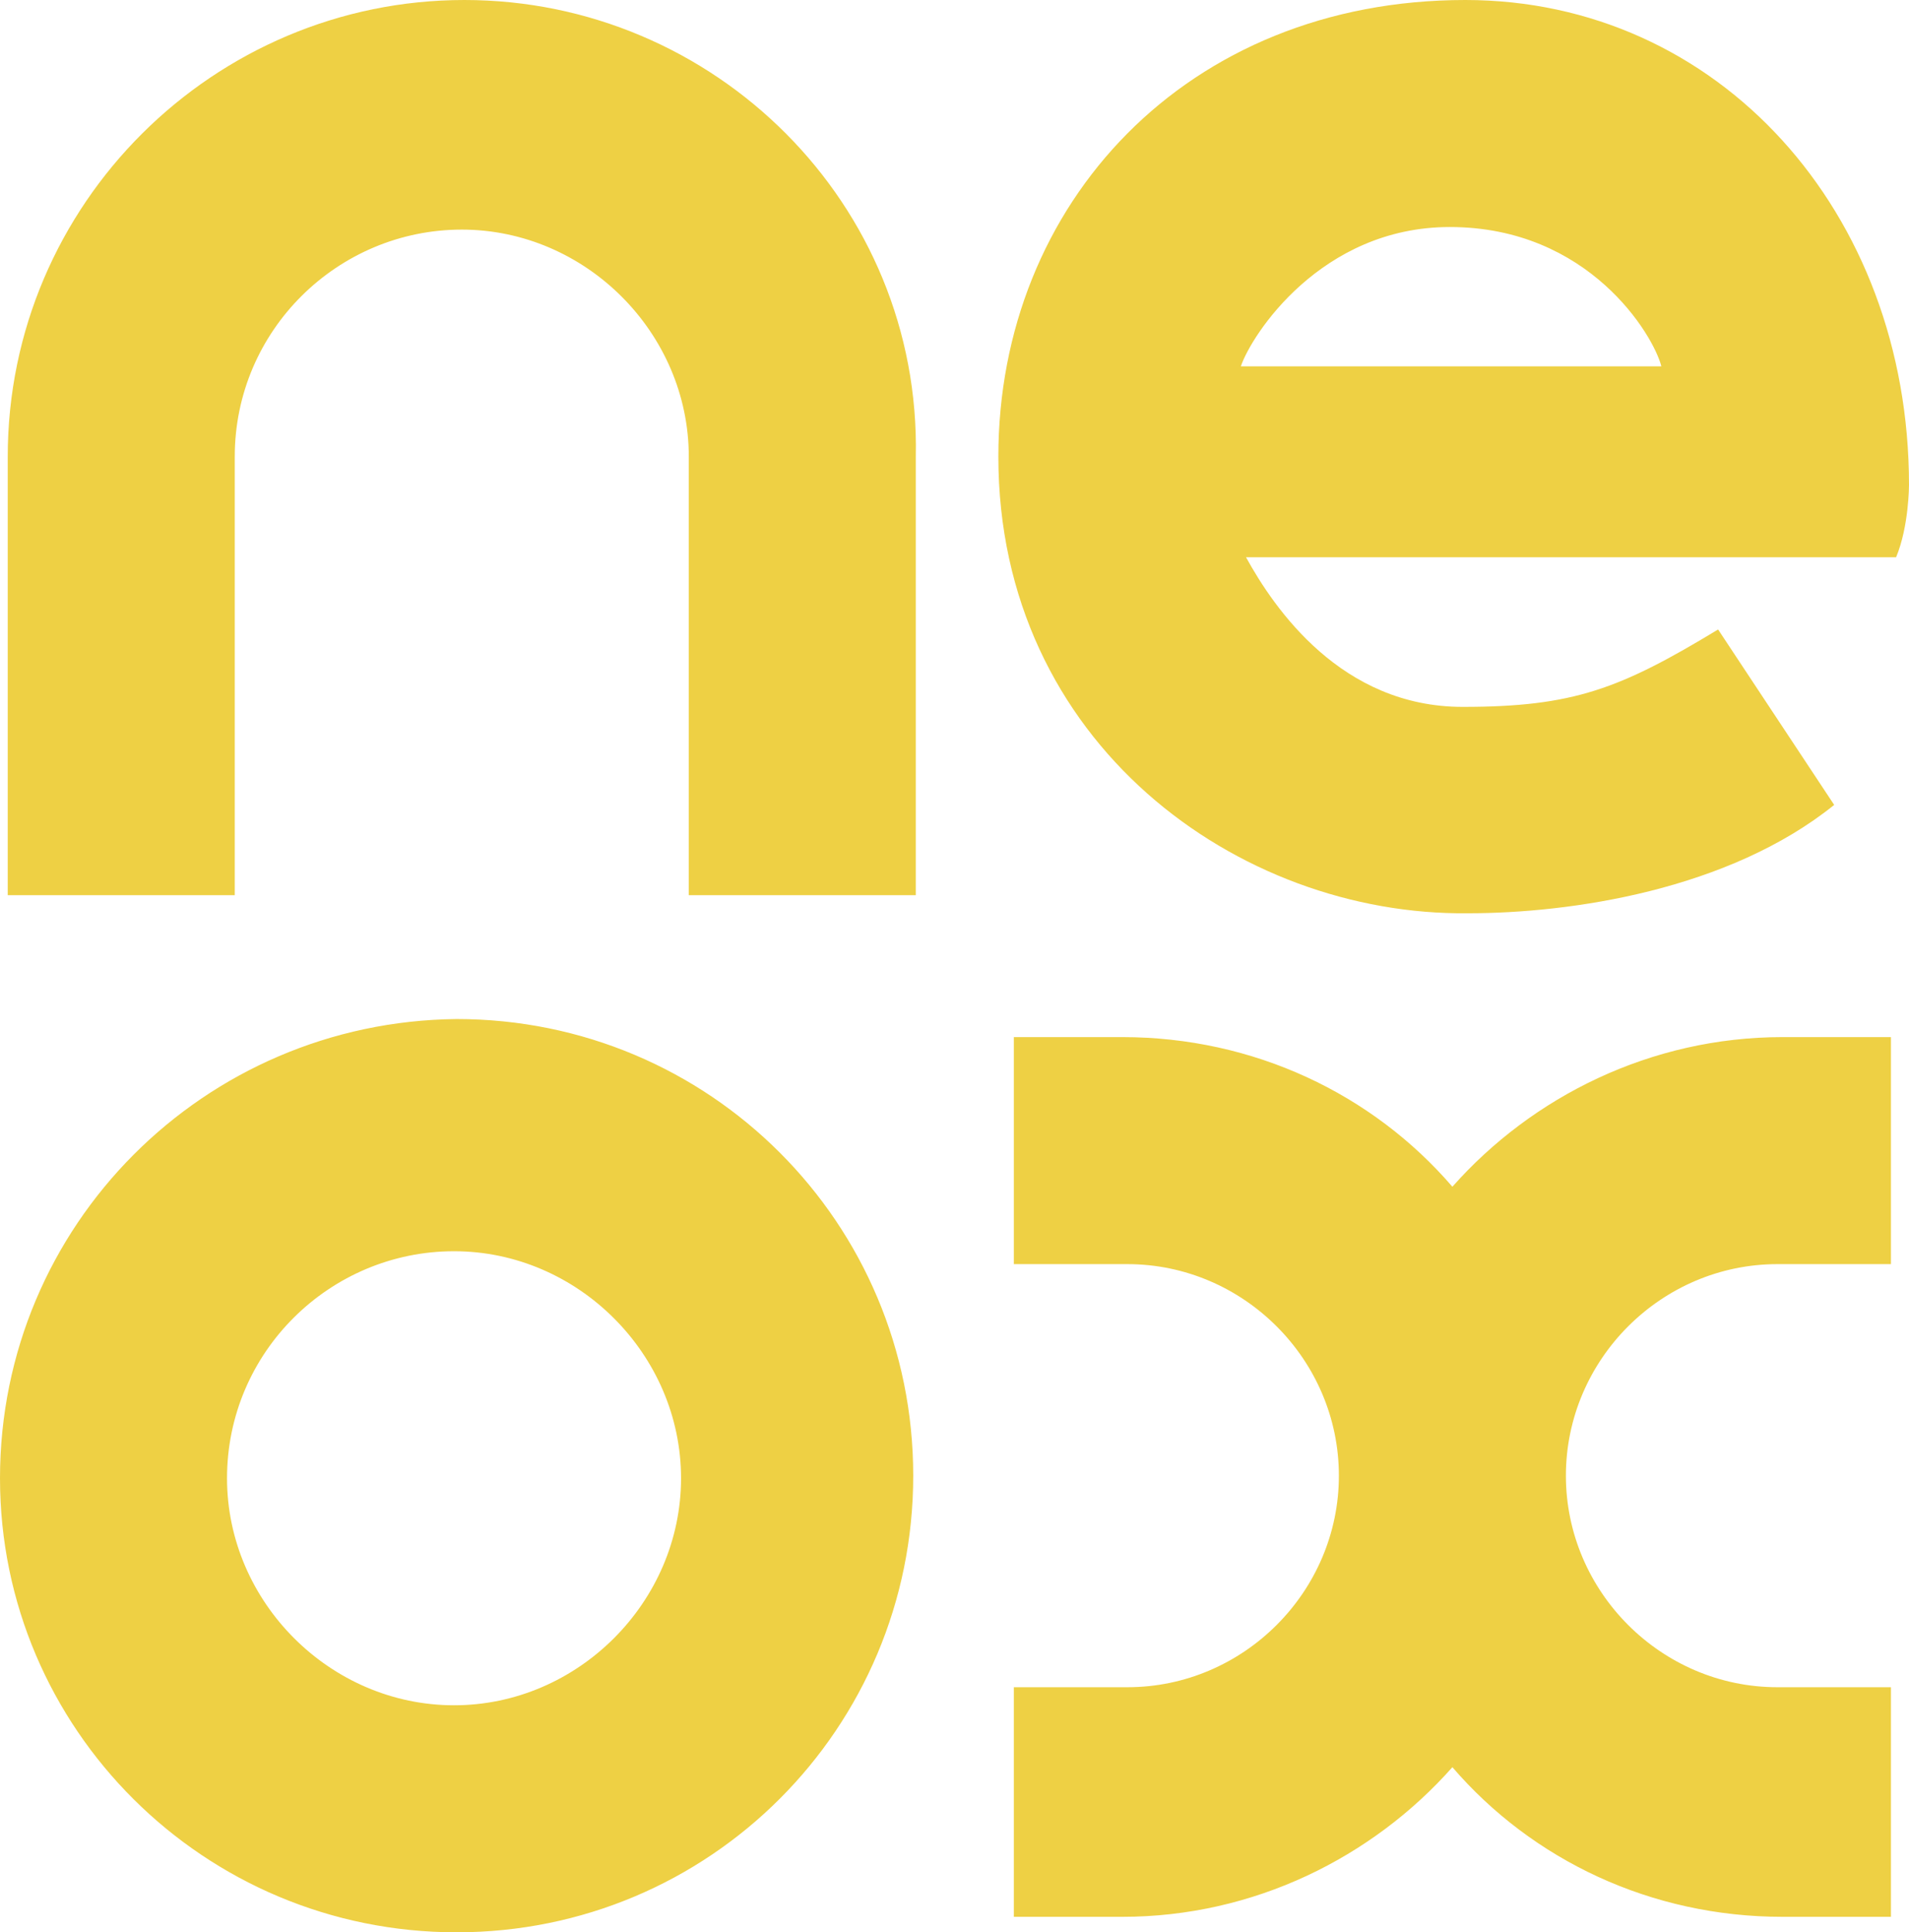 <svg data-name="Capa 2" viewBox="0 0 74 74.9" xmlns="http://www.w3.org/2000/svg"><path d="M.3 17.7v17h8.8v-17c0-4.9 4-8.8 8.8-8.8s8.8 4 8.8 8.8v17h8.8v-17C35.7 7.9 27.7 0 18 0S.3 7.9.3 17.7m8.5 39.6c0-4.9 4-8.8 8.8-8.8s8.8 4 8.8 8.8-4 8.8-8.8 8.8-8.8-4-8.8-8.8m-8.8 0C0 67 7.9 74.9 17.7 74.9S35.4 67 35.4 57.2s-7.9-17.7-17.7-17.7C7.9 39.6 0 47.5 0 57.3m38.7-39.6C38.7 7.9 46 0 56.8 0 66.6 0 74 8.2 74 18.8c0 0 0 1.6-.5 2.8H48.3c1.1 2 3.7 5.8 8.4 5.8 4.3 0 6.1-.7 9.9-3l4.5 6.8c-4.1 3.3-10.2 4.2-14.2 4.2-8.9.1-18.2-6.6-18.2-17.7m17.5-8.9c-5 0-7.7 4.2-8.1 5.4h16.3c-.3-1.2-2.8-5.4-8.2-5.4M68.9 49h4.4v-8.8h-4.2c-5.1 0-9.7 2.3-12.8 5.8-3.1-3.6-7.7-5.8-12.8-5.8h-4.2V49h4.4c4.5 0 8.2 3.7 8.2 8.2s-3.7 8.2-8.2 8.2h-4.4v8.9h4.2c5.1 0 9.7-2.3 12.8-5.8 3.1 3.6 7.7 5.8 12.8 5.8h4.2v-8.9h-4.4c-4.5 0-8.2-3.7-8.2-8.2s3.7-8.2 8.2-8.2Z" style="fill:#eed044" data-name="Capa 1"/></svg>